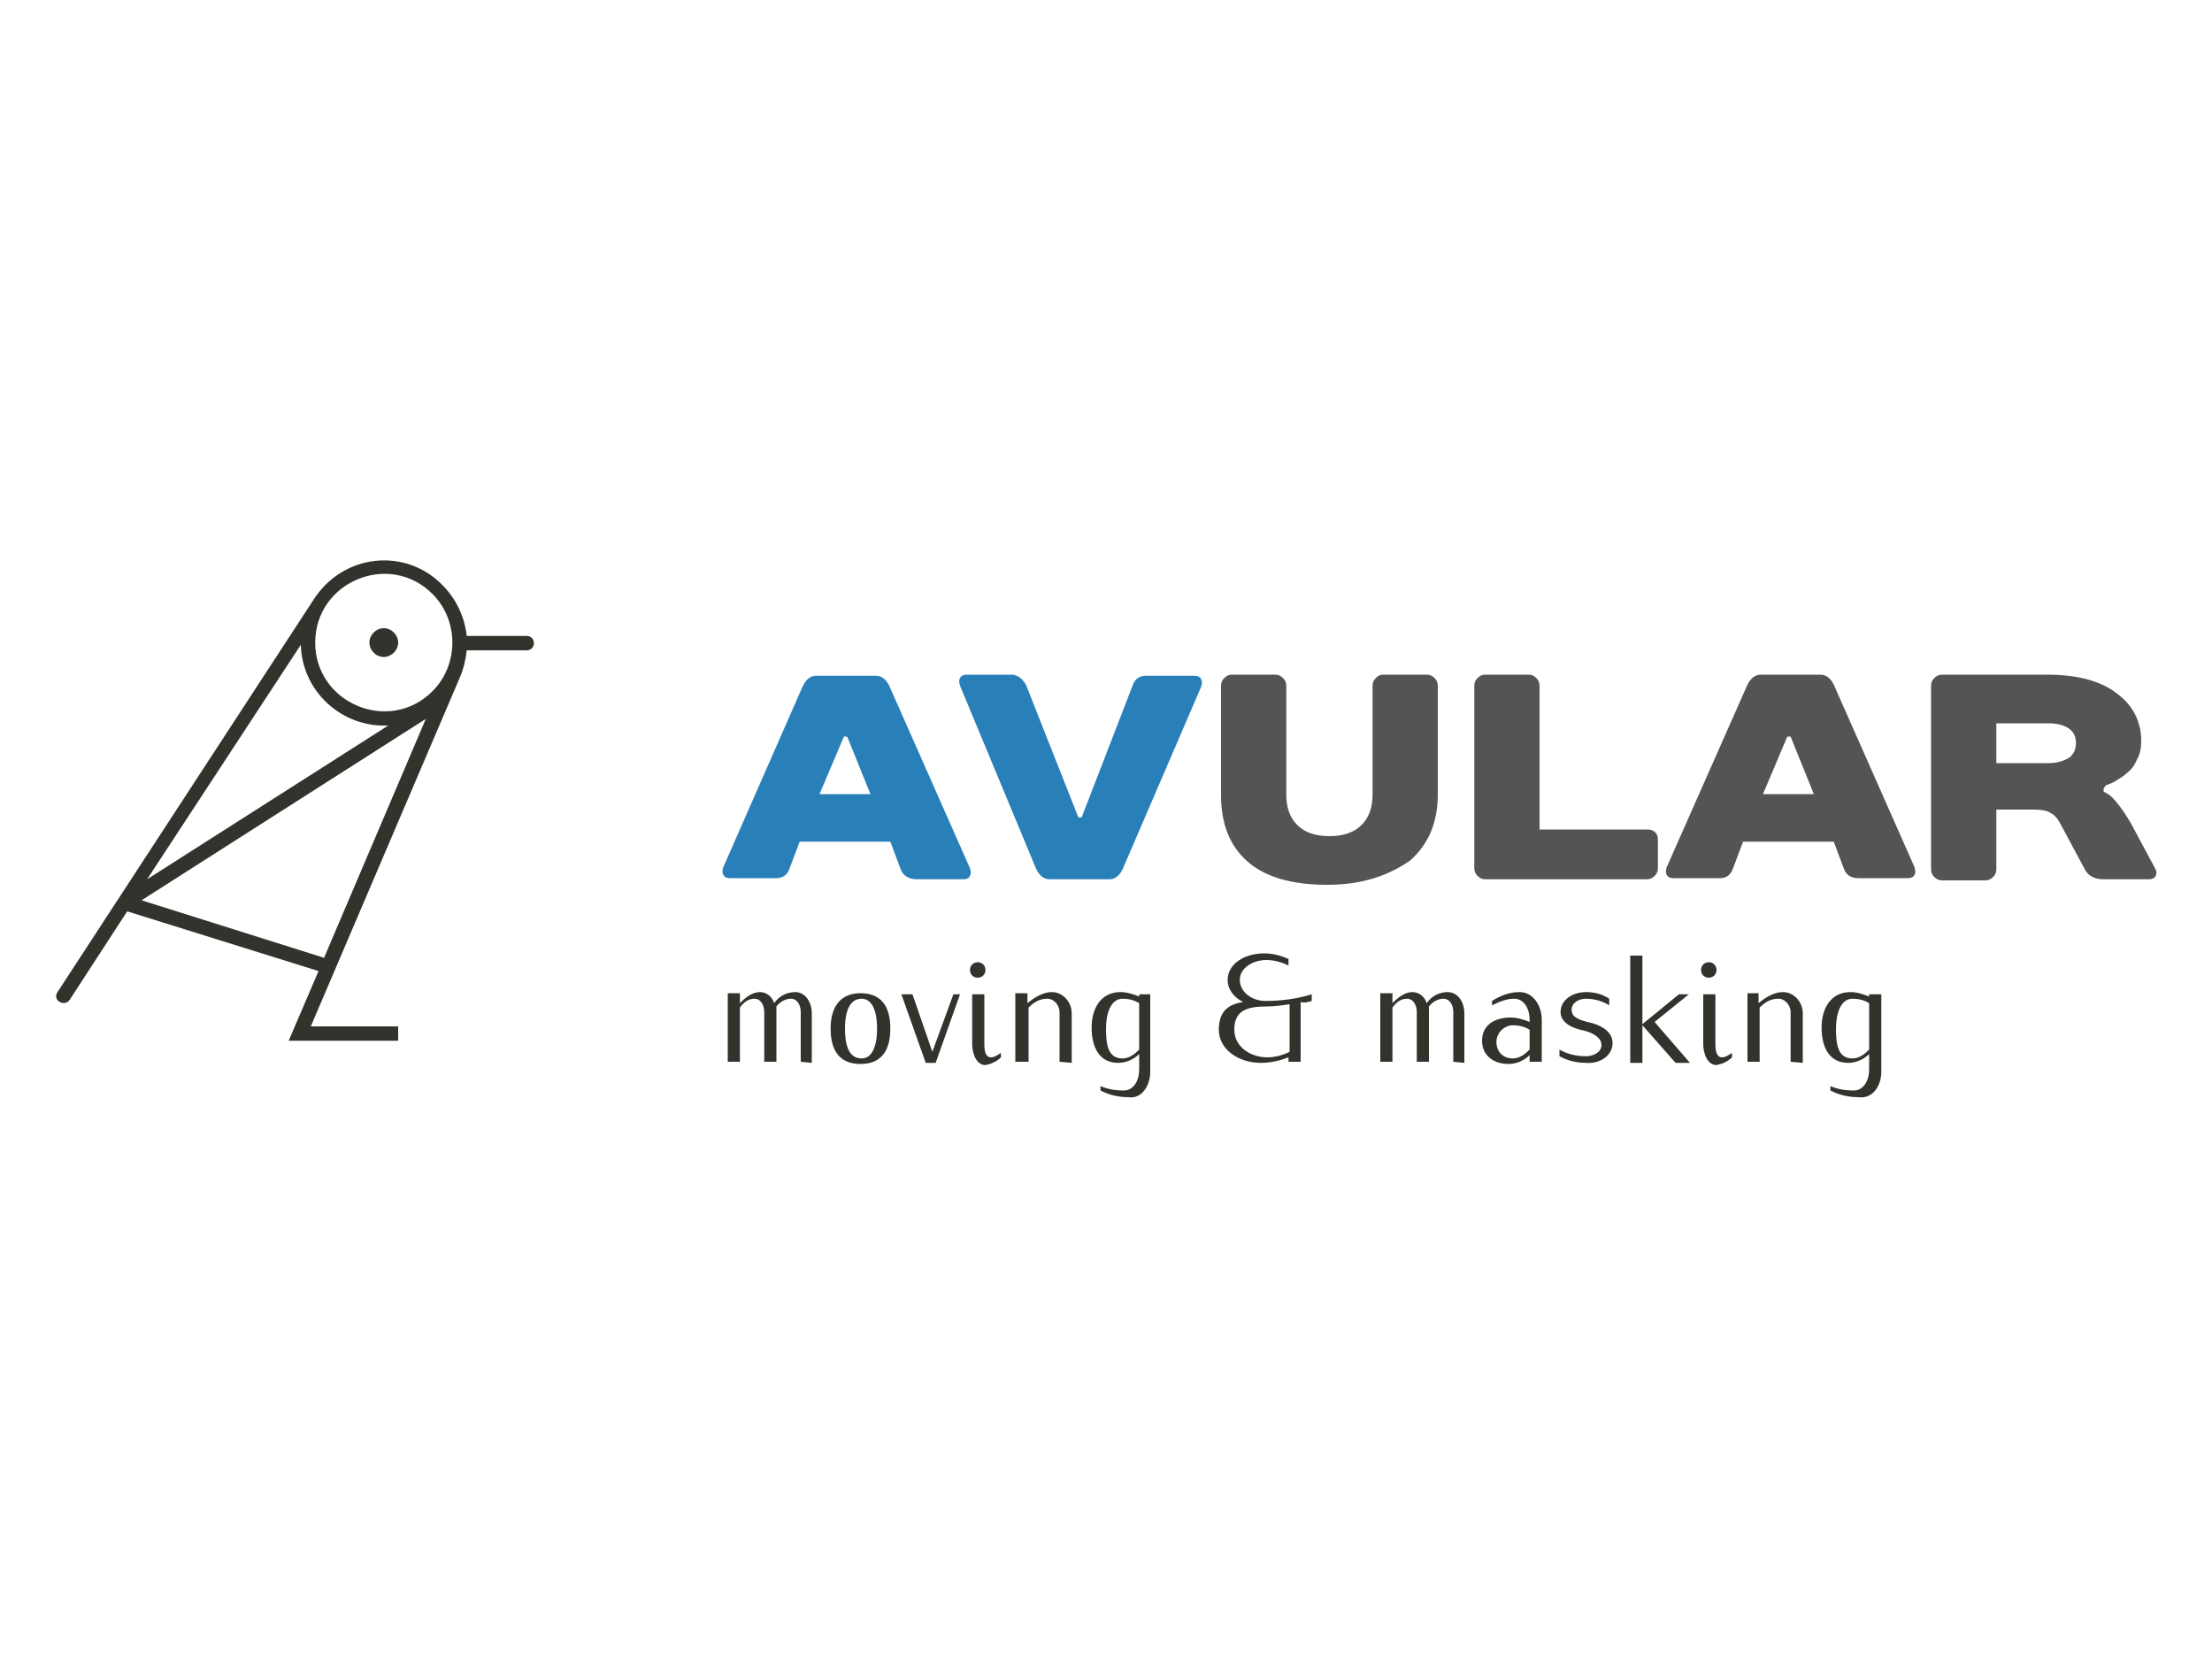 <svg enable-background="new 0 0 200 150" viewBox="0 0 200 150" xmlns="http://www.w3.org/2000/svg"><path d="m180.5 69h4.7c.8 0 1.4-.2 1.9-.5.4-.3.6-.8.6-1.3 0-.6-.2-1-.6-1.3s-1-.5-1.9-.5h-4.7zm9.7 2.3v.3c.1 0 .2.1.4.2s.5.4.9.9.8 1.1 1.2 1.8l2.2 4.1c.1.2.1.4 0 .6s-.3.3-.6.3h-4.1c-.8 0-1.4-.3-1.7-.9l-2.2-4.1c-.2-.4-.5-.8-.9-1-.3-.2-.8-.3-1.5-.3h-3.4v5.4c0 .3-.1.5-.3.7s-.4.3-.7.3h-3.9c-.3 0-.5-.1-.7-.3s-.3-.4-.3-.7v-16.6c0-.3.1-.5.3-.7s.4-.3.7-.3h9.5c2.8 0 4.9.6 6.3 1.7 1.5 1.1 2.2 2.6 2.2 4.3 0 .6-.1 1.2-.4 1.7-.2.5-.5.9-.9 1.2-.3.3-.7.5-1 .7s-.6.3-.9.4zm-28.6-4.7-2.2 5.2h4.6l-2.1-5.2zm5.1 11.9-.9-2.4h-8.2l-.9 2.4c-.2.6-.6.9-1.2.9h-4.2c-.3 0-.5-.1-.6-.3s-.1-.4 0-.7l7.3-16.5c.3-.6.7-.9 1.2-.9h5.4c.5 0 .9.3 1.2.9l7.3 16.5c.1.3.1.5 0 .7s-.3.3-.6.3h-4.4c-.8 0-1.2-.3-1.4-.9zm-16.8-2.6v2.6c0 .3-.1.5-.3.7s-.4.3-.7.3h-14.6c-.3 0-.5-.1-.7-.3s-.3-.4-.3-.7v-16.5c0-.3.1-.5.3-.7s.4-.3.7-.3h3.9c.3 0 .5.1.7.3s.3.4.3.7v13h9.8c.3 0 .5.1.7.3.1.1.2.3.2.6zm-29.9 4.1c-3.2 0-5.6-.7-7.2-2.1s-2.4-3.4-2.4-6v-9.9c0-.3.1-.5.3-.7s.4-.3.7-.3h3.9c.3 0 .5.1.7.3s.3.4.3.7v9.8c0 1.2.3 2.1 1 2.8s1.7 1 2.9 1 2.2-.3 2.9-1 1-1.6 1-2.8v-9.8c0-.3.1-.5.3-.7s.4-.3.7-.3h3.9c.3 0 .5.1.7.3s.3.4.3.7v9.8c0 2.5-.8 4.5-2.5 6-2 1.4-4.4 2.2-7.5 2.2z" fill="#545454"/><path d="m92.8 62 4.7 11.9h.3l4.6-11.9c.2-.6.6-.9 1.2-.9h4.4c.3 0 .5.1.6.3s.1.4 0 .7l-7.1 16.5c-.3.6-.7.9-1.2.9h-5.4c-.5 0-.9-.3-1.2-.9l-6.9-16.6c-.1-.3-.1-.5 0-.7s.3-.3.6-.3h4.2c.5.1.9.4 1.2 1zm-16.5 4.6-2.2 5.2h4.6l-2.1-5.2zm5.1 11.9-.9-2.4h-8.2l-.9 2.4c-.2.6-.6.9-1.2.9h-4.2c-.3 0-.5-.1-.6-.3s-.1-.4 0-.7l7.2-16.4c.3-.6.7-.9 1.2-.9h5.4c.5 0 .9.3 1.2.9l7.3 16.5c.1.3.1.5 0 .7s-.3.3-.6.3h-4.4c-.7-.1-1.1-.4-1.3-1z" fill="#2980b9"/><g fill="#33332d"><path d="m73.4 96.1v-4.5c0-1-.6-1.9-1.5-1.9-.8 0-1.5.4-1.9 1-.2-.6-.7-1-1.3-1-.7 0-1.3.5-1.8 1v-.9h-1.1v6.2h1.1v-4.9c.3-.4.7-.8 1.3-.8s.9.6.9 1.2v4.5h1.1v-4.5c0-.2 0-.3 0-.5.3-.4.8-.7 1.3-.7.6 0 .9.6.9 1.2v4.5zm7.1-3.1c0-2.1-.9-3.2-2.7-3.2-1.7 0-2.7 1.1-2.7 3.2s.9 3.2 2.7 3.2 2.7-1.1 2.7-3.2zm-1.2 0c0 1.7-.5 2.7-1.4 2.7-1 0-1.5-.9-1.5-2.7 0-1.7.5-2.7 1.5-2.7.9 0 1.4 1 1.4 2.7zm7.5-3.1h-.6l-1.9 5.2-1.8-5.2h-1l2.2 6.2h.9zm3.7 5.7v-.4c-.3.2-.6.4-.9.4-.5 0-.6-.6-.6-1.2v-4.5h-1.1v4.5c0 .9.4 1.9 1.2 1.9.5-.1 1-.3 1.4-.7zm-1.4-7.9c0-.4-.3-.7-.7-.7s-.7.3-.7.7.3.7.7.7.7-.3.7-.7zm7.8 8.4v-4.5c0-1-.8-1.9-1.8-1.9-.8 0-1.6.5-2.2 1v-.9h-1.1v6.2h1.2v-4.9c.5-.5 1-.8 1.7-.8.6 0 1.1.6 1.1 1.2v4.5zm7.1.8v-7h-1v.2c-.5-.2-1.1-.4-1.7-.4-1.7 0-2.6 1.4-2.6 3.2s.7 3.2 2.4 3.2c.7 0 1.4-.3 1.9-.8v1.4c0 1-.5 1.9-1.4 1.9-.7 0-1.4-.1-2.1-.4v.4c.8.4 1.6.6 2.5.6 1.2.2 2-1 2-2.3zm-1-2c-.4.4-.9.8-1.5.8-1.3 0-1.5-1.2-1.5-2.7 0-1.3.4-2.7 1.5-2.7.5 0 1 .1 1.5.4zm15.6-4.4v-.6c-1.3.4-2.7.6-4.2.6-1.2 0-2.3-.8-2.3-1.9s1.2-1.8 2.4-1.8c.7 0 1.4.2 2 .5v-.6c-.7-.3-1.4-.5-2.2-.5-1.7 0-3.3.9-3.3 2.4 0 .9.6 1.6 1.4 2-1.4.2-2.2.9-2.2 2.5 0 1.8 1.8 3 3.8 3 .9 0 1.7-.2 2.5-.5v.4h1.1v-5.4c.3.1.7 0 1-.1zm-2 4.6c-.6.3-1.3.5-2 .5-1.6 0-3-1-3-2.5 0-1.7 1.1-2.1 2.9-2.1.7 0 1.4-.1 2.1-.2zm15.8 1v-4.5c0-1-.6-1.9-1.5-1.9-.8 0-1.5.4-1.9 1-.2-.6-.7-1-1.3-1-.7 0-1.3.5-1.8 1v-.9h-1.1v6.2h1.1v-4.9c.3-.4.7-.8 1.3-.8s.9.6.9 1.2v4.5h1.1v-4.5c0-.2 0-.3 0-.5.3-.4.8-.7 1.3-.7.6 0 .9.6.9 1.2v4.5zm7 0v-3.9c0-1.3-.8-2.5-2-2.5-.9 0-1.7.3-2.5.8v.4c.6-.3 1.3-.6 2-.6.9 0 1.4.9 1.4 1.9v.2c-.5-.2-1.1-.4-1.7-.4-1.5 0-2.6.7-2.6 2.1 0 1.3 1 2.1 2.4 2.1.7 0 1.4-.3 1.9-.8v.6h1.1zm-1.1-1.2c-.4.4-.9.8-1.5.8-.9 0-1.5-.6-1.5-1.5 0-.8.7-1.5 1.5-1.5.5 0 1 .1 1.5.4zm7.5-.6c0-1.1-1.2-1.7-2.3-1.9-.7-.2-1.4-.4-1.4-1.1 0-.6.6-1 1.3-1s1.5.2 2.1.6v-.6c-.6-.4-1.3-.6-2.1-.6-1.2 0-2.3.7-2.3 1.8 0 1 1.1 1.5 2.2 1.7.7.2 1.5.6 1.5 1.3 0 .6-.7 1-1.4 1-.9 0-1.7-.2-2.4-.6v.6c.7.4 1.6.6 2.4.6 1.2.1 2.4-.6 2.4-1.8zm7 1.8-3.2-3.7 3.1-2.5h-.9l-3.3 2.7v-6.2h-1.1v9.7h1.1v-3.4l3 3.4zm3.8-.5v-.4c-.3.2-.6.4-.9.4-.5 0-.6-.6-.6-1.2v-4.5h-1.1v4.5c0 .9.4 1.9 1.2 1.9.5-.1 1-.3 1.4-.7zm-1.4-7.9c0-.4-.3-.7-.7-.7s-.7.3-.7.7.3.7.7.7.7-.3.7-.7zm7.8 8.4v-4.5c0-1-.8-1.9-1.8-1.9-.8 0-1.6.5-2.2 1v-.9h-1v6.2h1.1v-4.9c.5-.5 1-.8 1.7-.8.6 0 1.1.6 1.1 1.2v4.5zm7.1.8v-7h-1.1v.2c-.5-.2-1.1-.4-1.7-.4-1.7 0-2.6 1.4-2.6 3.2s.7 3.2 2.4 3.2c.7 0 1.4-.3 1.9-.8v1.4c0 1-.5 1.9-1.4 1.9-.7 0-1.4-.1-2.1-.4v.4c.8.4 1.6.6 2.5.6 1.3.2 2.1-1 2.1-2.3zm-1.1-2c-.4.4-.9.8-1.5.8-1.3 0-1.5-1.2-1.5-2.7 0-1.3.4-2.7 1.5-2.7.5 0 1 .1 1.5.4z"/><path clip-rule="evenodd" d="m34.7 56.8c.7 0 1.3.6 1.3 1.3s-.6 1.3-1.3 1.3-1.3-.6-1.3-1.3.6-1.3 1.3-1.3zm-21.4 22.7 21.8-13.9c-4.2.2-7.8-3.1-7.9-7.3zm-.5 1.9 16.5 5.2 9.2-21.6zm16 6.4-17.3-5.4-5.2 8c-.5.7-1.6 0-1.1-.7l23.1-35.4c2.7-4.3 8.4-4.8 11.7-1.4 1.2 1.2 2 2.8 2.2 4.6h5.4c.9 0 .9 1.3 0 1.3h-5.4c-.1.9-.3 1.7-.6 2.4l-13.5 31.6h7.9v1.3h-9.9zm10.3-34.1c-3.9-3.9-10.6-1.1-10.6 4.4s6.7 8.3 10.6 4.4c2.4-2.4 2.4-6.4 0-8.8z" fill-rule="evenodd"/></g></svg>